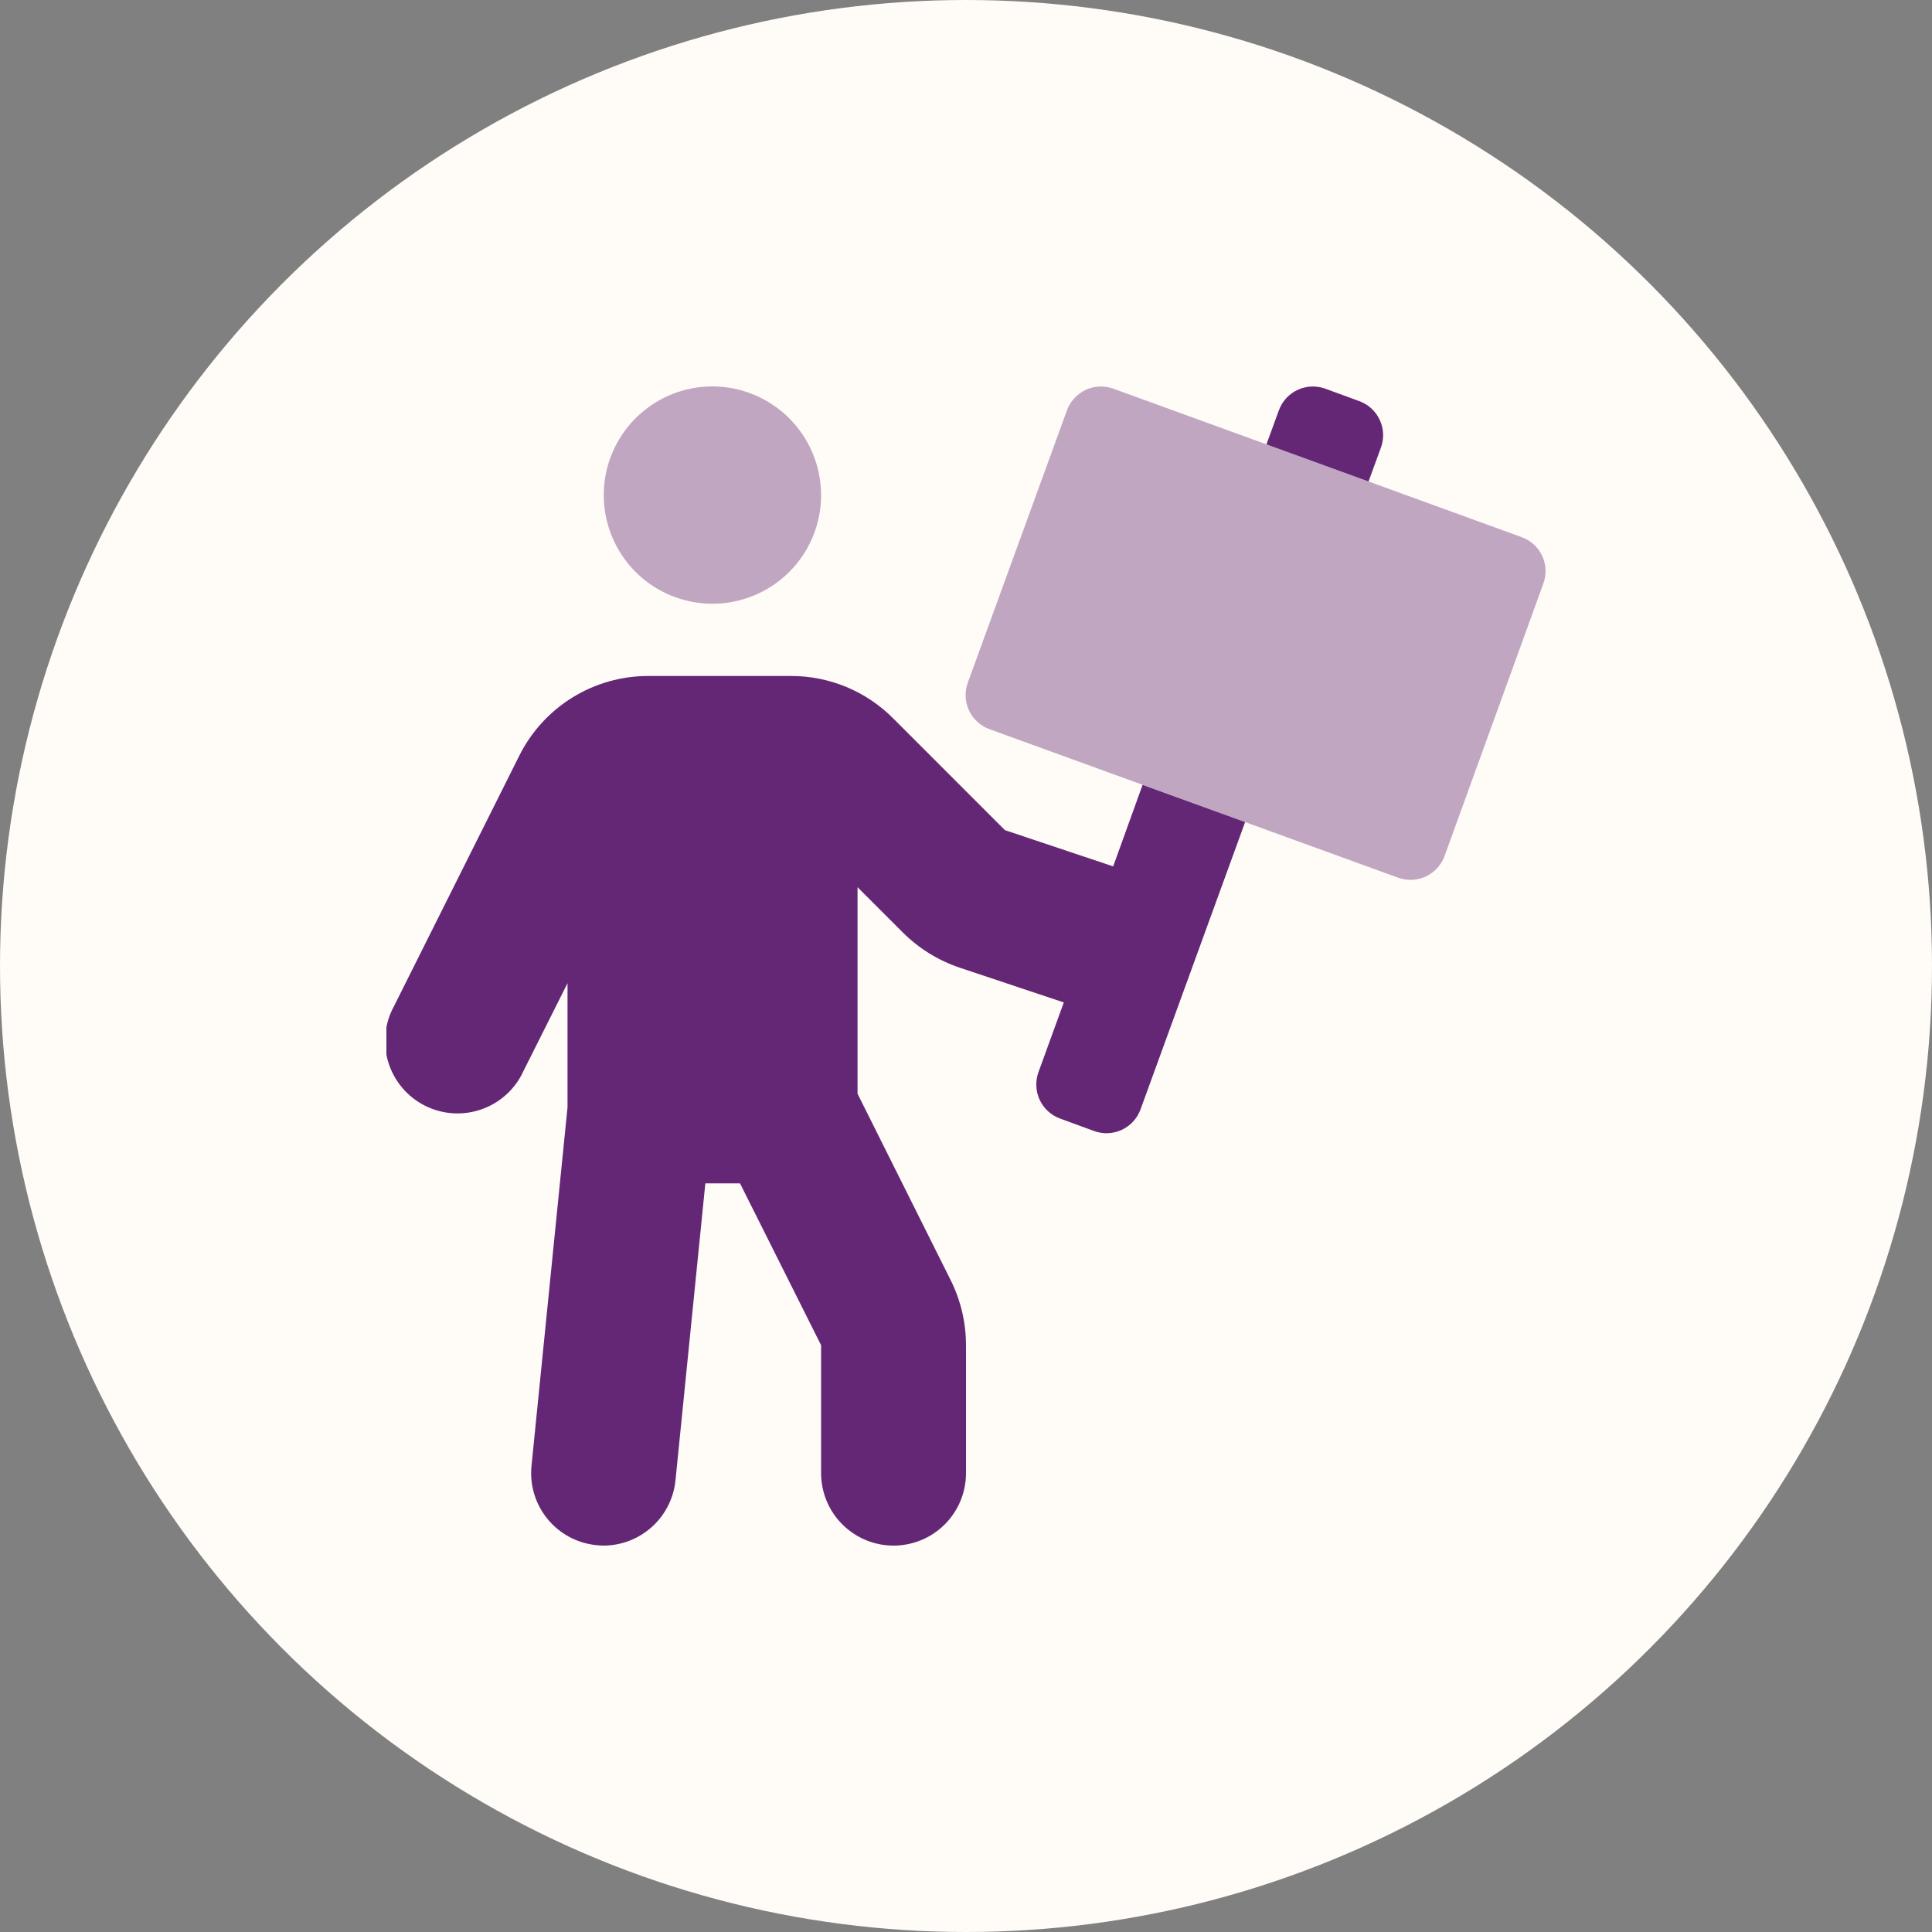 <svg width="80" height="80" viewBox="0 0 80 80" fill="none" xmlns="http://www.w3.org/2000/svg">
<rect x="0" y="0" width="80" height="80" fill="#808080" stroke="none"/>
<circle cx="40" cy="40" r="40" fill="#FFFCF7"/>
<g clip-path="url(#clip0_2271_441)">
<path opacity="0.4" d="M29.5 16C28.61 16 27.74 16.264 27 16.758C26.26 17.253 25.683 17.956 25.343 18.778C25.002 19.6 24.913 20.505 25.087 21.378C25.26 22.251 25.689 23.053 26.318 23.682C26.947 24.311 27.749 24.74 28.622 24.913C29.495 25.087 30.4 24.998 31.222 24.657C32.044 24.317 32.747 23.74 33.242 23C33.736 22.26 34 21.39 34 20.5C33.998 19.307 33.523 18.164 32.68 17.32C31.836 16.477 30.693 16.002 29.5 16V16ZM63.016 22.244L46.101 16.094C45.916 16.027 45.719 15.997 45.522 16.005C45.325 16.014 45.132 16.062 44.954 16.145C44.775 16.229 44.615 16.347 44.482 16.493C44.349 16.638 44.246 16.808 44.179 16.994L40.073 28.272C40.006 28.457 39.976 28.654 39.985 28.851C39.994 29.048 40.041 29.241 40.125 29.419C40.208 29.598 40.326 29.758 40.472 29.891C40.617 30.024 40.788 30.127 40.973 30.194L57.895 36.344C58.08 36.411 58.277 36.441 58.474 36.432C58.671 36.423 58.864 36.376 59.042 36.292C59.221 36.208 59.381 36.09 59.514 35.945C59.647 35.799 59.75 35.629 59.817 35.444L63.906 24.166C63.974 23.981 64.005 23.785 63.998 23.588C63.99 23.391 63.943 23.198 63.86 23.019C63.777 22.84 63.66 22.68 63.514 22.547C63.369 22.414 63.199 22.311 63.014 22.244H63.016Z" fill="#642775"/>
<path d="M46.094 35.875L41.612 34.375L36.991 29.753C36.436 29.193 35.776 28.749 35.049 28.447C34.321 28.144 33.541 27.989 32.753 27.991H26.856C25.742 27.988 24.648 28.297 23.701 28.883C22.753 29.47 21.988 30.31 21.494 31.309L16.317 41.659C16.122 42.013 16.001 42.403 15.961 42.804C15.921 43.206 15.962 43.612 16.082 43.998C16.202 44.383 16.399 44.74 16.66 45.048C16.922 45.355 17.243 45.607 17.604 45.788C17.965 45.968 18.359 46.074 18.762 46.099C19.165 46.123 19.569 46.066 19.95 45.931C20.33 45.796 20.68 45.586 20.977 45.312C21.274 45.039 21.513 44.709 21.679 44.341L23.5 40.712V45.85L22.008 60.7C21.929 61.49 22.167 62.28 22.67 62.895C23.172 63.51 23.898 63.901 24.689 63.981C24.792 63.991 24.895 64 24.989 64C25.732 63.998 26.447 63.721 26.998 63.222C27.548 62.724 27.895 62.039 27.97 61.3L29.207 49H30.642L34 55.703V61C34 61.796 34.316 62.559 34.879 63.121C35.441 63.684 36.204 64 37 64C37.796 64 38.559 63.684 39.121 63.121C39.684 62.559 40 61.796 40 61V55.703C40 54.773 39.785 53.855 39.372 53.022L35.509 45.288V36.737L37.384 38.612C38.044 39.27 38.846 39.767 39.728 40.066L44.05 41.509L43 44.397C42.933 44.582 42.903 44.779 42.912 44.976C42.921 45.173 42.968 45.366 43.052 45.544C43.135 45.723 43.253 45.883 43.399 46.016C43.544 46.149 43.715 46.252 43.9 46.319L45.306 46.834C45.492 46.901 45.688 46.931 45.885 46.923C46.082 46.914 46.275 46.866 46.454 46.783C46.632 46.699 46.792 46.581 46.925 46.435C47.058 46.29 47.161 46.12 47.228 45.934L51.558 34.04L47.312 32.5L46.094 35.875ZM56.282 16.609L54.876 16.094C54.691 16.027 54.494 15.997 54.297 16.005C54.1 16.014 53.907 16.062 53.729 16.145C53.55 16.229 53.39 16.347 53.257 16.492C53.124 16.638 53.021 16.808 52.954 16.994L52.44 18.4L56.668 19.938L57.182 18.531C57.25 18.346 57.28 18.149 57.271 17.952C57.262 17.756 57.214 17.562 57.131 17.384C57.047 17.205 56.929 17.045 56.784 16.912C56.638 16.779 56.468 16.676 56.282 16.609Z" fill="#642775"/>
</g>
<defs>
<clipPath id="clip0_2271_441">
<rect width="48" height="48" fill="white" transform="translate(16 16)"/>
</clipPath>
</defs>
</svg>
